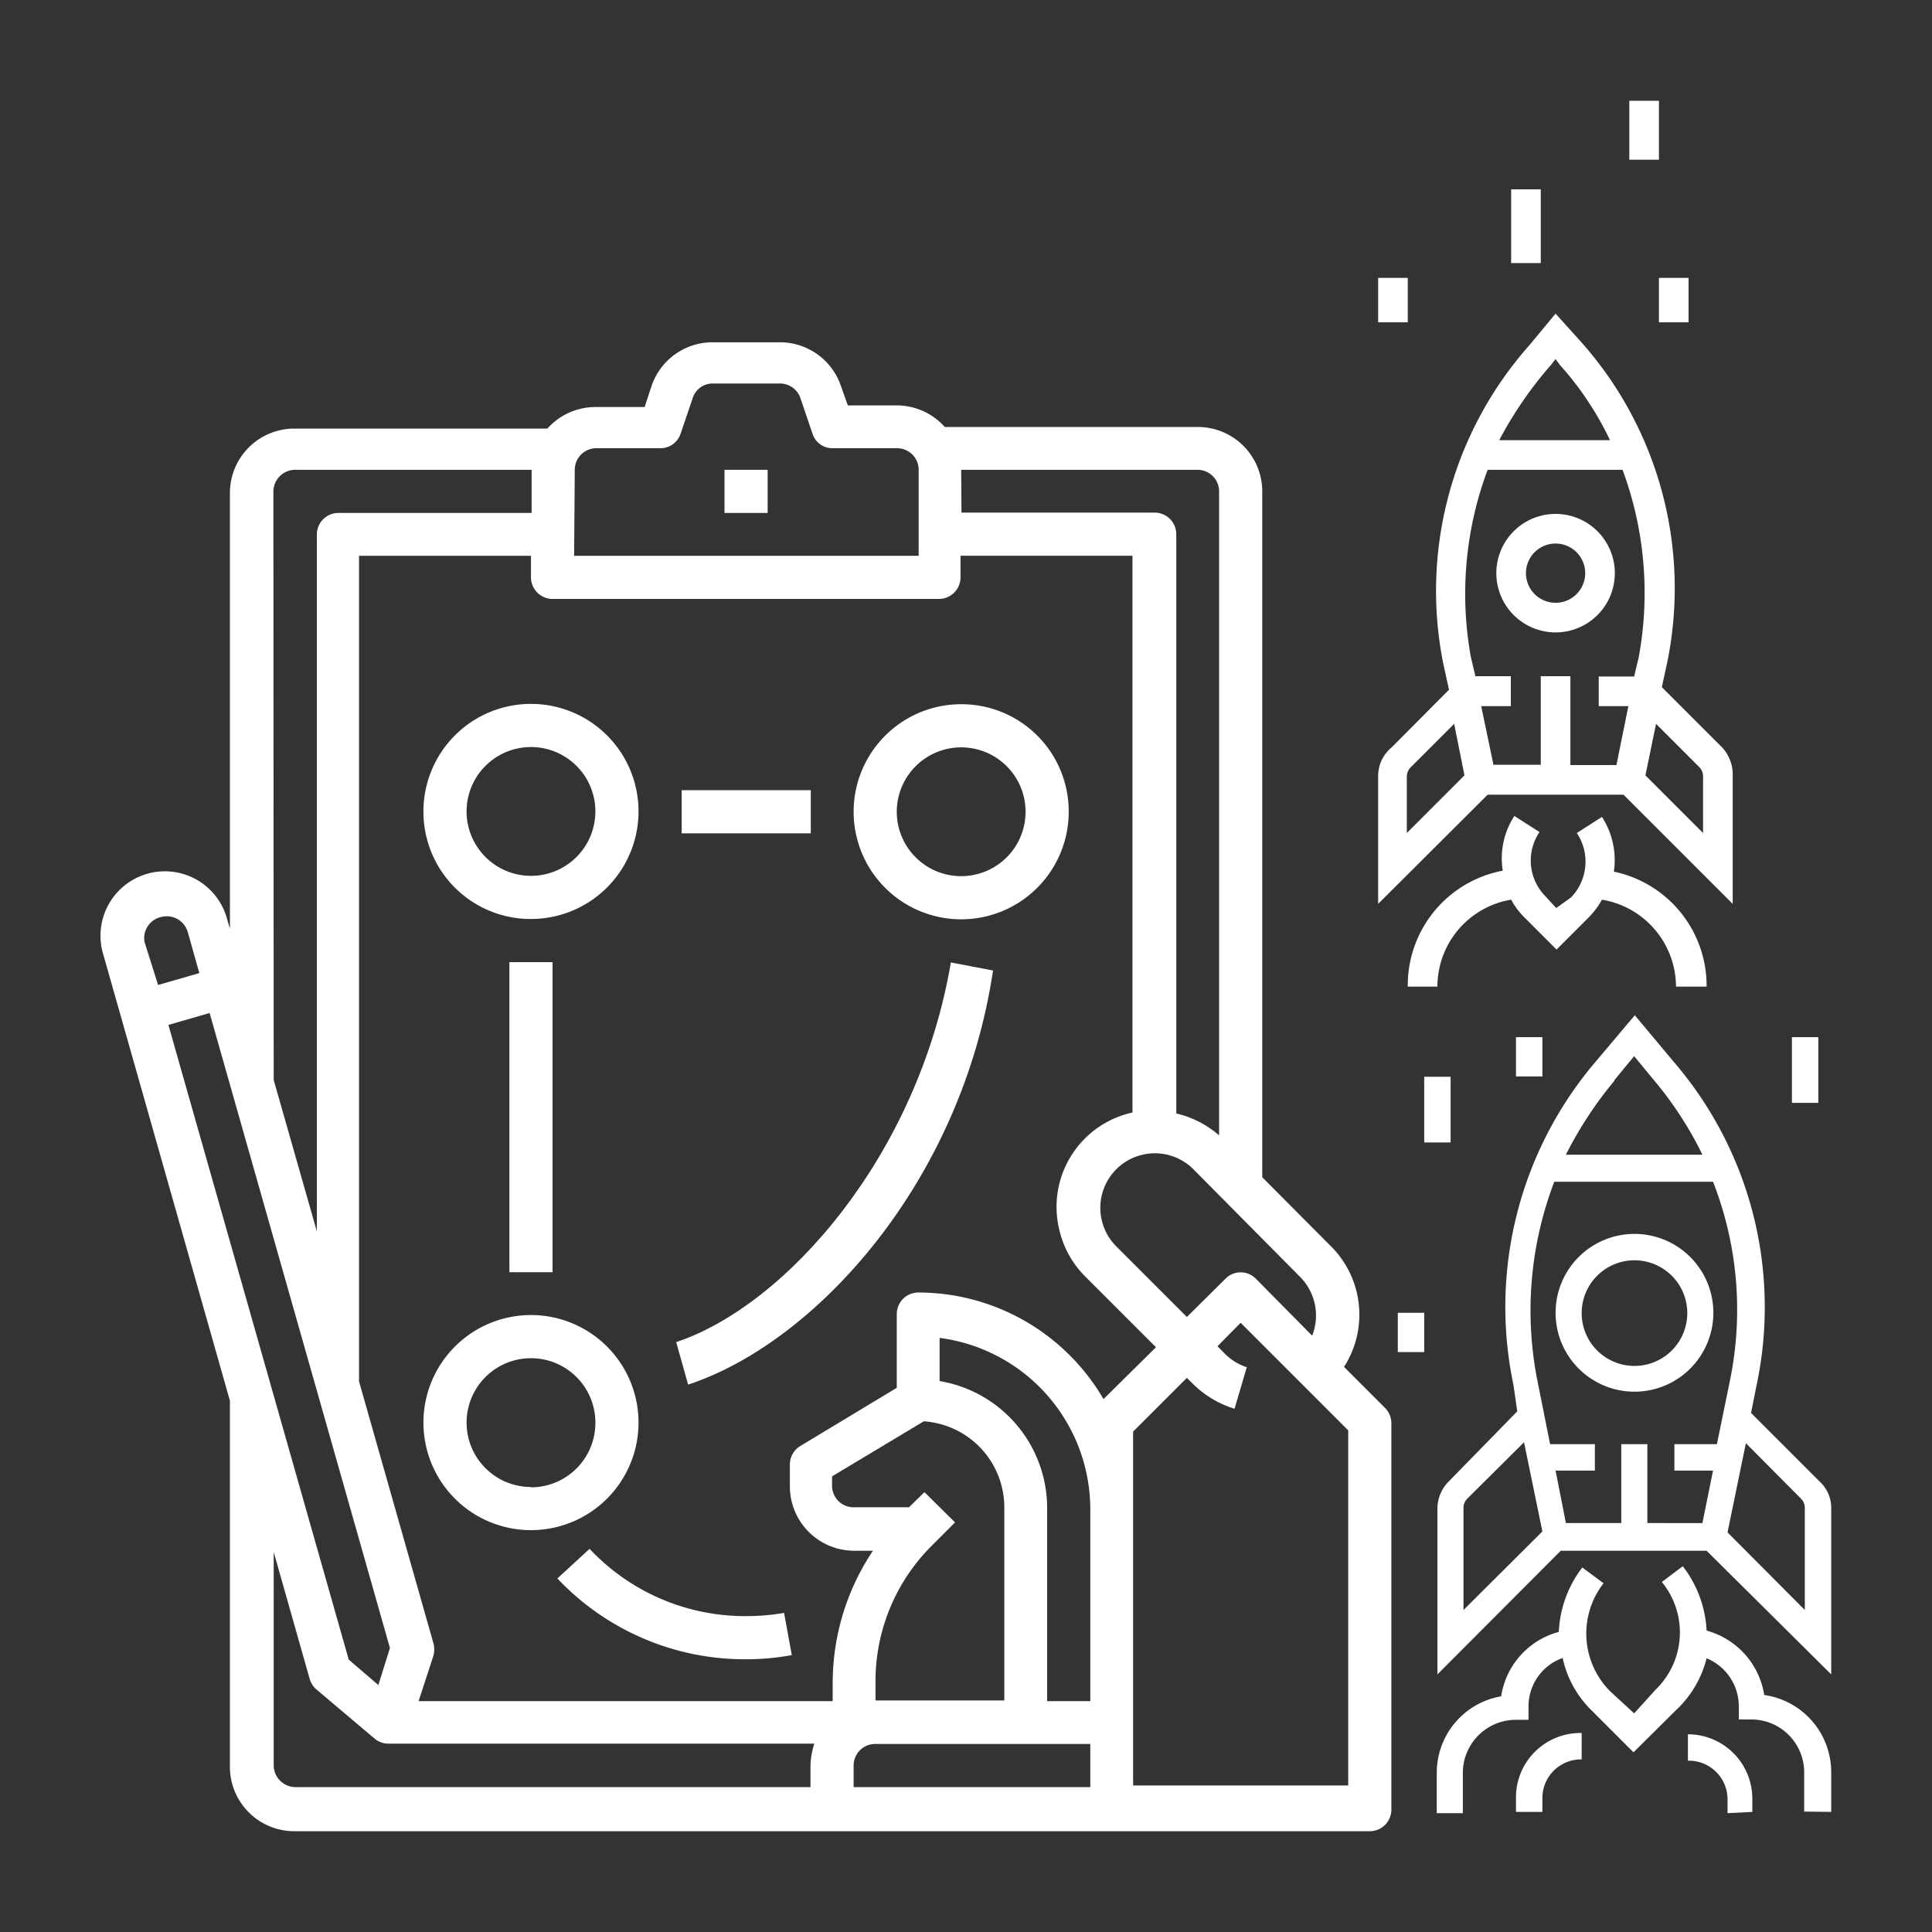 <svg id="Layer_1" data-name="Layer 1" xmlns="http://www.w3.org/2000/svg" viewBox="0 0 60 60"><rect x="0" y="0" width="60" height="60" fill="#333333" stroke="none"/><defs><style>.cls-1{fill:#fff;}</style></defs><rect class="cls-1" x="22.5" y="14.59" width="1.34" height="1.34"/><path class="cls-1" d="M29.85,21.87a3.34,3.34,0,1,0,3.34,3.33A3.33,3.33,0,0,0,29.85,21.87Zm0,5.34a2,2,0,1,1,2-2A2,2,0,0,1,29.85,27.21Z"/><path class="cls-1" d="M19.83,44.18a3.34,3.34,0,1,0-3.34,3.34A3.34,3.34,0,0,0,19.83,44.18Zm-3.34,2a2,2,0,1,1,2-2A2,2,0,0,1,16.49,46.19Z"/><path class="cls-1" d="M43,43.71l-1.26-1.26a3,3,0,0,0-.41-3.75L39.2,36.56V15.26a2,2,0,0,0-2-2H29.34a2,2,0,0,0-1.49-.67H26.33L26.12,12a2,2,0,0,0-1.91-1.37H22.13A2,2,0,0,0,20.23,12l-.21.64H18.49a2,2,0,0,0-1.49.67H9.14a2,2,0,0,0-2,2V28.84l-.08-.27a2,2,0,1,0-3.85,1.08h0L7.14,43.5V54.87a2,2,0,0,0,2,2h33.4a.67.67,0,0,0,.67-.66v-12A.68.68,0,0,0,43,43.71Zm-2.63-4.06a1.7,1.7,0,0,1,.38,1.83L39,39.71a.66.66,0,0,0-.94,0l-1.2,1.19-2.19-2.19a1.69,1.69,0,0,1,2.39-2.4ZM29.85,14.59H37.2a.67.67,0,0,1,.66.67v20a3.07,3.07,0,0,0-1.33-.68v-18a.67.67,0,0,0-.67-.66h-6Zm-12,0a.67.67,0,0,1,.66-.67h2a.66.66,0,0,0,.63-.46l.37-1.09a.65.65,0,0,1,.63-.46h2.08a.67.67,0,0,1,.64.46l.37,1.09a.65.65,0,0,0,.63.46h2a.67.67,0,0,1,.67.67v2.67H17.83Zm-9.36.67a.68.68,0,0,1,.67-.67h7.35v1.34h-6a.67.67,0,0,0-.67.66V38.24l-1.34-4.7Zm-4,14A.67.67,0,0,1,5,28.48a.68.68,0,0,1,.83.46h0l.36,1.28-1.28.37Zm.74,2.57,1.28-.37,5.6,19.72-.36,1.15-.92-.79Zm19.94,23v.67h-16a.68.68,0,0,1-.67-.67V48.2l1.12,3.95a.69.69,0,0,0,.21.32L11.64,54a.66.66,0,0,0,.43.15H25.29A2.32,2.32,0,0,0,25.17,54.87Zm8.69.67H26.51v-.67a.67.67,0,0,1,.67-.67h6.68Zm-5.15-9.16-.48.47H26.51a.67.67,0,0,1-.67-.66v-.3l2.85-1.71a2.68,2.68,0,0,1,2.5,2.67v6h-4v-.58A5.93,5.93,0,0,1,28.94,48l.72-.72Zm5.15,6.49H32.52v-6a4,4,0,0,0-3.34-3.94V41.55a5.37,5.37,0,0,1,4.68,5.3Zm.41-9.38a6.66,6.66,0,0,0-5.76-3.31.67.67,0,0,0-.66.66v2.3l-3,1.81a.67.67,0,0,0-.32.58v.67a2,2,0,0,0,2,2h.58a7.38,7.38,0,0,0-1.25,4.1v.57H13l.46-1.41a.74.74,0,0,0,0-.39l-2.31-8.13V17.26h5.34v.67a.67.67,0,0,0,.67.67h12a.67.67,0,0,0,.67-.67v-.67h5.34V34.55a3,3,0,0,0-2.28,3.61,3,3,0,0,0,.81,1.48l2.2,2.2Zm7.6,12H35.19V44.46l1.67-1.67.19.19a3.16,3.16,0,0,0,1.29.77l.38-1.29A1.69,1.69,0,0,1,38,42l-.19-.19.72-.73,3.34,3.34Z"/><path class="cls-1" d="M16.49,28.54a3.34,3.34,0,1,0-3.34-3.34A3.33,3.33,0,0,0,16.49,28.54Zm0-5.34a2,2,0,1,1-2,2A2,2,0,0,1,16.49,23.2Z"/><rect class="cls-1" x="15.82" y="29.88" width="1.34" height="9.63"/><path class="cls-1" d="M23.17,50.19a6.62,6.62,0,0,1-4.86-2.09l-1,.92a8,8,0,0,0,5.83,2.51,7.74,7.74,0,0,0,1.45-.13l-.24-1.31A6.89,6.89,0,0,1,23.17,50.19Z"/><path class="cls-1" d="M21,41.68,21.37,43c3.93-1.29,8.48-6.25,9.47-12.86l-1.31-.25C28.51,35.88,24.42,40.54,21,41.68Z"/><rect class="cls-1" x="21.17" y="24.54" width="4.01" height="1.34"/><path class="cls-1" d="M47.12,43.83,45,46a1.2,1.2,0,0,0-.36.86V52l3.83-3.84H53L56.87,52V46.81A1.11,1.11,0,0,0,56.5,46l-2.12-2.12.17-.85A11.68,11.68,0,0,0,52,33l-1.23-1.47L49.53,33A11.74,11.74,0,0,0,47,43Zm-1.67,3a.4.4,0,0,1,.12-.29l1.76-1.75.57,2.77L45.45,50Zm10.48-.29a.4.4,0,0,1,.12.29V50l-2.4-2.41.57-2.77Zm-5.79-13,.61-.74.61.74a11.24,11.24,0,0,1,1.51,2.32H48.63A12.13,12.13,0,0,1,50.14,33.56ZM48.27,36.7H53.2a10.92,10.92,0,0,1,.53,6.15l-.41,2H52v.82H53.2l-.33,1.63H51.16V44.85h-.81V47.3H48.63l-.32-1.63h1.22v-.82H48.14l-.4-2A11.2,11.2,0,0,1,48.27,36.7Z"/><path class="cls-1" d="M50.75,43.22a2.45,2.45,0,1,0-2.44-2.45A2.45,2.45,0,0,0,50.75,43.22Zm0-4.08a1.64,1.64,0,1,1-1.63,1.63A1.64,1.64,0,0,1,50.75,39.14Z"/><path class="cls-1" d="M56.87,56.27V55.05a2.42,2.42,0,0,0-2.08-2.41,2.47,2.47,0,0,0-1.79-2,3.55,3.55,0,0,0-.74-2l-.65.49a2.47,2.47,0,0,1-.2,3.35l-.66.73L50,52.52a2.54,2.54,0,0,1-.2-3.35l-.66-.49a3.54,3.54,0,0,0-.73,2,2.45,2.45,0,0,0-1.79,2,2.41,2.41,0,0,0-2,2.41v1.22h.81V55.05a1.65,1.65,0,0,1,1.63-1.64h.41V53a1.59,1.59,0,0,1,1.06-1.51,3.22,3.22,0,0,0,.9,1.63l1.3,1.3,1.31-1.3A3.3,3.3,0,0,0,53,51.5,1.61,1.61,0,0,1,54,53v.4h.4a1.64,1.64,0,0,1,1.63,1.64v1.22Z"/><path class="cls-1" d="M47.08,55.86v.41h.82v-.41a1.2,1.2,0,0,1,1.22-1.22v-.82A2,2,0,0,0,47.08,55.86Z"/><path class="cls-1" d="M54.42,56.27v-.41a2,2,0,0,0-2-2v.82a1.2,1.2,0,0,1,1.23,1.22v.41Z"/><path class="cls-1" d="M50.42,24.68l3.39,3.39V24.13a1.25,1.25,0,0,0-.41-1l-1.79-1.79.18-.83a11.51,11.51,0,0,0-2.66-9.86l-.82-.91-.83,1a11.49,11.49,0,0,0-2.66,9.86l.18.82-1.78,1.79a1.15,1.15,0,0,0-.42.92v3.94l3.4-3.39Zm2.34-.87a.41.41,0,0,1,.13.32v1.74L51.1,24.08l.33-1.6ZM48.17,11.33l.14-.18.13.18A9.75,9.75,0,0,1,50,13.67H46.56a12.16,12.16,0,0,1,1.61-2.34Zm-2,3.26h4.22a11,11,0,0,1,.5,5.83l-.14.59h-1.1v.92h.92l-.37,1.83H48.77V21h-.92v2.75H46.38L46,21.93h.92V21h-1.1l-.14-.59A11,11,0,0,1,46.2,14.59Zm-2.48,9.54a.42.42,0,0,1,.14-.32l1.33-1.33.32,1.6-1.79,1.79Z"/><path class="cls-1" d="M43.72,30.64h.92a2.74,2.74,0,0,1,2.29-2.7,2.37,2.37,0,0,0,.41.55l1,1,1-1a2.54,2.54,0,0,0,.41-.55,2.75,2.75,0,0,1,2.3,2.7H53a3.62,3.62,0,0,0-2.88-3.57,2.47,2.47,0,0,0-.37-1.7l-.78.5a1.6,1.6,0,0,1-.18,2l-.46.33L48,27.84a1.58,1.58,0,0,1-.19-2l-.78-.5a2.41,2.41,0,0,0-.36,1.7A3.62,3.62,0,0,0,43.72,30.64Z"/><path class="cls-1" d="M48.31,19.64a1.84,1.84,0,1,0-1.84-1.84A1.84,1.84,0,0,0,48.31,19.64Zm0-2.76a.92.92,0,1,1-.92.92A.92.92,0,0,1,48.31,16.88Z"/><rect class="cls-1" x="44.23" y="33.44" width="0.82" height="2.04"/><rect class="cls-1" x="51.52" y="8.63" width="0.92" height="1.38"/><rect class="cls-1" x="46.93" y="5.88" width="0.92" height="2.29"/><rect class="cls-1" x="50.6" y="3.13" width="0.92" height="1.83"/><rect class="cls-1" x="43.41" y="40.77" width="0.82" height="1.22"/><rect class="cls-1" x="42.8" y="8.63" width="0.92" height="1.38"/><rect class="cls-1" x="55.65" y="32.21" width="0.82" height="2.04"/><rect class="cls-1" x="47.08" y="32.21" width="0.82" height="1.22"/></svg>